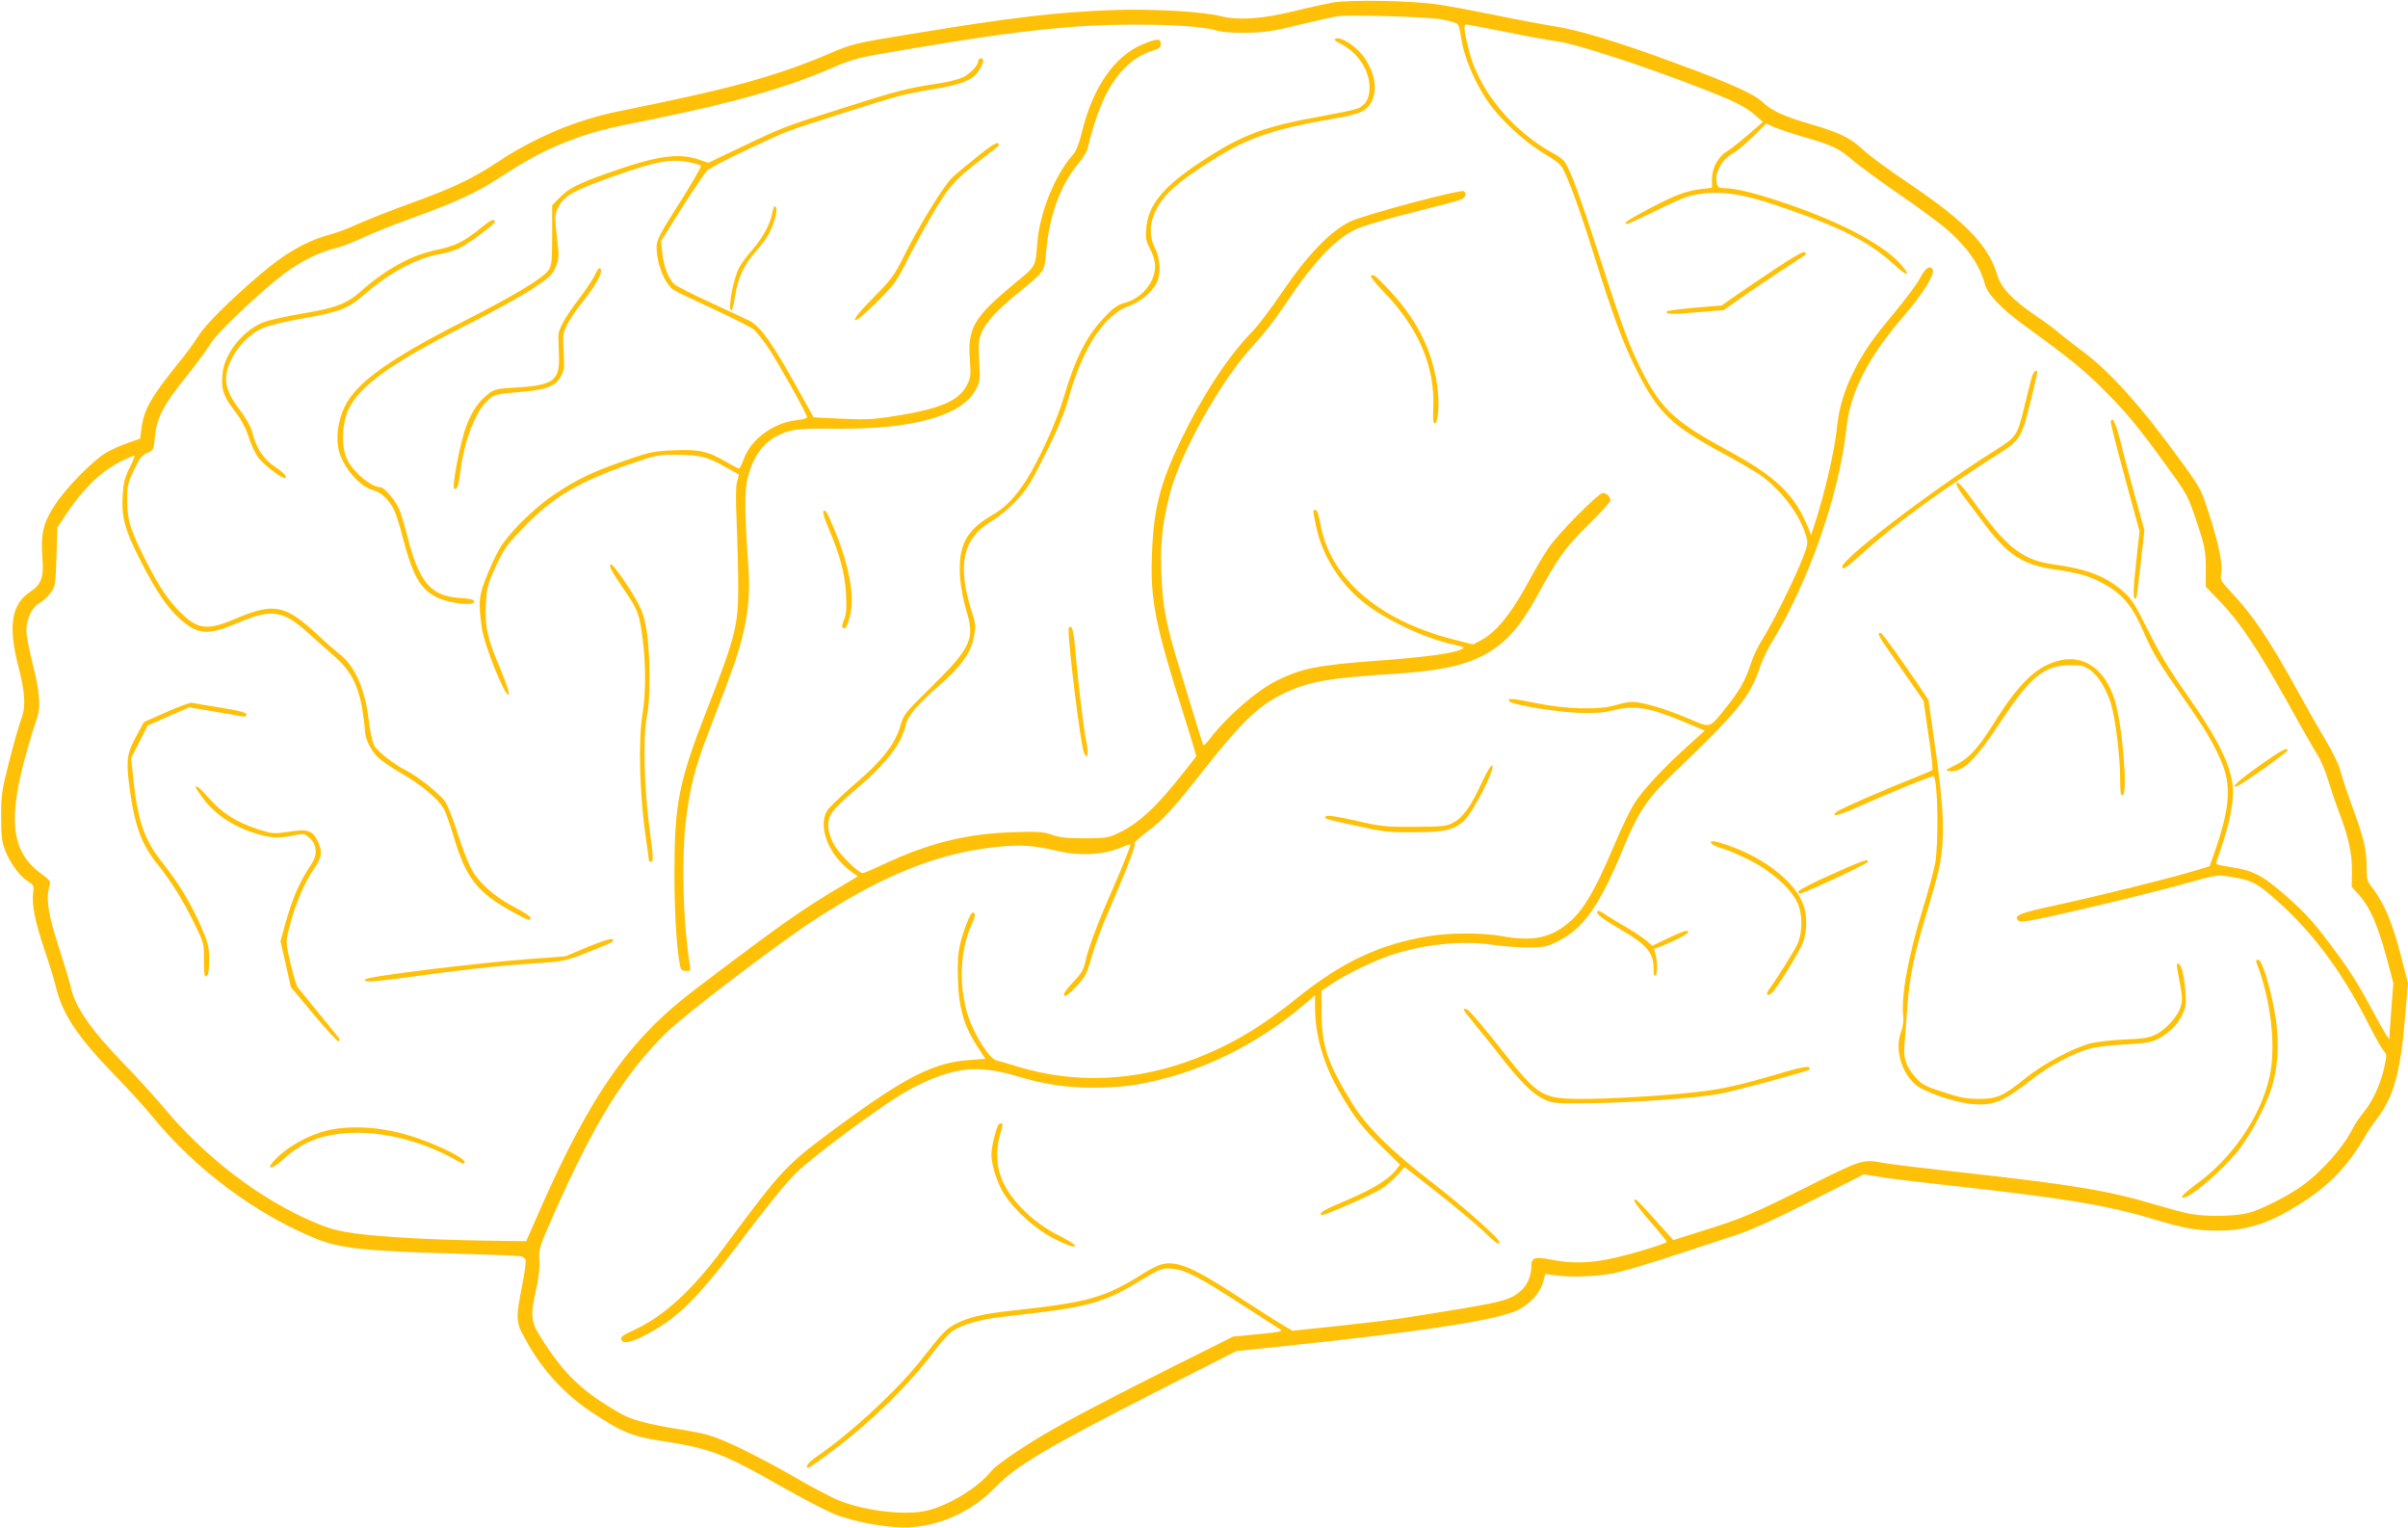 <?xml version="1.0" standalone="no"?>
<!DOCTYPE svg PUBLIC "-//W3C//DTD SVG 20010904//EN"
 "http://www.w3.org/TR/2001/REC-SVG-20010904/DTD/svg10.dtd">
<svg version="1.0" xmlns="http://www.w3.org/2000/svg"
 width="1280pt" height="812pt" viewBox="0 0 1280 812"
 preserveAspectRatio="xMidYMid meet">
<g transform="translate(0,812) scale(0.1,-0.1)"
fill="#ffc107" stroke="none">
<path d="M7080 8106 c-41 -8 -133 -28 -205 -46 -160 -40 -293 -49 -380 -27
-94 25 -368 41 -570 34 -304 -11 -546 -39 -1085 -128 -293 -48 -310 -52 -420
-99 -292 -125 -537 -192 -1125 -310 -226 -45 -449 -138 -650 -271 -137 -91
-240 -139 -475 -224 -102 -37 -223 -85 -269 -106 -47 -22 -112 -46 -145 -55
-123 -32 -243 -100 -374 -213 -167 -143 -294 -270 -327 -326 -20 -32 -71 -102
-114 -154 -138 -171 -176 -238 -189 -336 l-7 -56 -65 -23 c-36 -12 -88 -35
-115 -51 -70 -41 -213 -186 -273 -278 -62 -95 -76 -153 -67 -275 9 -109 -4
-147 -66 -188 -99 -67 -117 -182 -60 -401 36 -140 39 -212 12 -280 -10 -26
-38 -124 -62 -218 -40 -156 -43 -180 -43 -295 0 -105 4 -134 22 -182 27 -67
78 -135 122 -163 29 -18 31 -23 26 -61 -8 -62 10 -151 59 -297 25 -73 52 -160
60 -194 35 -150 112 -267 312 -474 77 -79 166 -178 200 -219 227 -280 549
-521 873 -653 122 -50 268 -66 705 -78 198 -6 370 -12 381 -15 12 -2 24 -11
28 -19 3 -9 -6 -72 -19 -140 -32 -161 -32 -190 5 -259 90 -173 210 -307 362
-409 166 -110 217 -131 388 -157 244 -37 320 -66 638 -248 101 -57 220 -119
266 -138 111 -45 302 -78 411 -70 166 12 328 89 450 216 105 109 276 210 828
492 l449 228 241 25 c733 76 1146 140 1254 192 66 33 120 92 136 150 l11 43
56 -8 c87 -11 218 -6 310 12 47 10 184 50 305 90 121 40 273 90 338 111 84 27
199 79 401 181 l283 143 89 -14 c49 -8 215 -29 369 -45 601 -66 837 -105 1085
-180 163 -49 227 -60 346 -60 117 0 222 27 330 84 209 112 334 226 436 401 19
34 52 83 73 110 89 116 125 247 149 535 l16 185 -40 155 c-44 167 -86 267
-143 343 -35 44 -37 52 -37 120 0 92 -16 158 -80 331 -28 77 -55 160 -61 185
-6 25 -38 93 -73 151 -35 58 -103 177 -151 265 -152 275 -237 403 -354 527
-56 60 -60 67 -54 101 8 52 -12 154 -63 311 -43 135 -47 143 -147 280 -218
301 -383 485 -542 601 -44 33 -96 73 -115 90 -19 17 -76 59 -127 93 -119 82
-177 144 -197 212 -45 152 -165 278 -441 466 -154 104 -235 164 -293 217 -53
47 -116 76 -257 117 -143 42 -205 70 -258 119 -49 45 -164 96 -461 206 -305
112 -504 173 -636 194 -69 11 -214 38 -323 61 -108 22 -241 47 -295 55 -136
22 -476 28 -572 11z m583 -89 c44 -8 83 -20 87 -27 5 -8 12 -37 16 -64 16
-119 86 -276 171 -383 69 -87 186 -190 280 -245 54 -31 80 -53 93 -79 33 -64
96 -239 159 -442 104 -334 160 -486 232 -627 114 -225 181 -290 459 -440 74
-40 160 -90 190 -110 112 -76 217 -213 250 -327 12 -39 10 -48 -20 -125 -43
-109 -157 -339 -209 -421 -23 -35 -51 -93 -62 -128 -30 -92 -61 -147 -127
-230 -100 -125 -83 -120 -213 -65 -118 50 -241 86 -294 86 -17 0 -56 -8 -86
-17 -87 -27 -263 -23 -427 11 -125 26 -159 28 -136 7 19 -17 244 -54 359 -59
91 -3 136 0 184 12 119 30 197 18 384 -61 l109 -46 -78 -70 c-129 -115 -246
-239 -291 -308 -23 -35 -70 -129 -103 -209 -122 -287 -181 -384 -278 -454 -86
-63 -180 -78 -327 -51 -104 19 -276 19 -390 0 -259 -42 -462 -137 -698 -327
-192 -155 -350 -249 -541 -323 -319 -123 -640 -137 -951 -42 -44 14 -92 28
-107 31 -38 9 -117 131 -151 234 -52 157 -45 351 18 489 21 48 23 63 5 63 -12
0 -49 -94 -66 -167 -12 -50 -15 -101 -12 -193 5 -149 33 -243 102 -350 l44
-67 -82 -6 c-187 -12 -337 -87 -676 -335 -309 -227 -311 -230 -636 -667 -167
-225 -319 -363 -478 -435 -51 -23 -67 -34 -64 -47 5 -26 47 -20 119 17 179 91
283 193 536 530 117 156 224 287 275 337 83 81 391 312 546 409 97 61 203 108
299 130 93 22 201 14 328 -25 143 -43 260 -61 401 -61 150 0 246 12 389 50
256 67 510 201 724 380 l71 60 0 -62 c0 -147 43 -297 126 -443 81 -142 124
-197 232 -302 l94 -92 -21 -28 c-42 -52 -120 -100 -255 -158 -129 -55 -155
-69 -143 -82 8 -8 264 104 320 139 26 17 64 50 85 73 l38 43 168 -131 c93 -73
203 -165 245 -204 73 -70 91 -83 91 -64 0 19 -187 185 -350 311 -219 168 -357
303 -432 426 -130 211 -162 304 -163 479 l0 120 55 37 c73 49 218 120 310 151
173 59 384 80 545 56 50 -8 133 -14 185 -14 88 0 101 3 162 33 134 66 223 192
348 497 79 192 127 262 269 399 339 324 403 403 455 557 13 38 39 95 59 127
199 323 364 792 402 1147 20 190 113 372 299 589 116 134 178 238 157 259 -17
17 -39 -1 -65 -51 -14 -28 -72 -106 -130 -176 -125 -150 -170 -214 -224 -323
-48 -95 -77 -192 -87 -290 -13 -128 -62 -341 -117 -512 l-21 -65 -16 40 c-72
178 -171 273 -441 418 -281 153 -350 221 -464 459 -55 114 -99 237 -244 687
-38 118 -86 254 -107 303 -37 86 -38 88 -102 124 -220 122 -394 337 -446 549
-24 95 -28 134 -13 134 7 0 100 -18 207 -39 107 -22 232 -45 279 -51 129 -19
606 -180 906 -307 54 -23 110 -55 138 -80 l47 -41 -80 -69 c-43 -37 -94 -77
-112 -88 -46 -27 -79 -89 -79 -146 l0 -47 -54 -6 c-85 -11 -139 -31 -276 -103
-118 -62 -148 -83 -120 -83 6 0 72 31 148 68 75 38 157 74 182 80 137 33 258
20 465 -50 344 -117 488 -190 629 -319 63 -58 85 -60 38 -3 -87 105 -301 222
-590 323 -175 61 -292 91 -355 91 -29 0 -36 4 -41 26 -14 54 28 130 89 161 17
9 62 47 102 86 l72 70 48 -21 c26 -11 96 -34 155 -51 148 -43 185 -61 252
-119 32 -28 141 -108 242 -178 101 -69 214 -152 251 -183 113 -95 186 -197
213 -298 15 -58 89 -135 222 -231 223 -161 306 -229 408 -331 124 -124 187
-200 338 -409 109 -150 112 -156 159 -295 43 -131 47 -150 48 -243 l0 -102 83
-86 c103 -109 196 -250 353 -531 67 -121 137 -244 156 -274 19 -29 45 -90 58
-135 13 -44 39 -121 58 -171 51 -135 70 -219 69 -314 l-1 -84 41 -46 c56 -63
98 -160 143 -326 l37 -140 -11 -141 c-6 -78 -11 -148 -11 -155 0 -8 -35 51
-78 131 -94 175 -130 231 -238 375 -92 124 -152 187 -271 287 -99 82 -141 102
-250 119 -46 7 -83 15 -83 19 0 4 11 40 26 81 40 116 64 228 64 297 0 124 -69
270 -250 527 -88 124 -142 214 -200 331 -66 134 -88 169 -128 206 -95 85 -193
123 -378 149 -155 21 -243 86 -391 290 -91 127 -123 162 -123 137 0 -8 15 -35
33 -59 19 -24 66 -88 106 -141 129 -175 210 -229 382 -254 129 -19 183 -34
257 -74 105 -56 158 -120 222 -270 42 -97 72 -148 210 -345 113 -161 166 -251
205 -350 46 -117 35 -241 -42 -460 l-28 -79 -95 -28 c-145 -43 -502 -131 -724
-179 -194 -42 -224 -55 -198 -81 9 -9 40 -6 119 11 186 38 611 141 778 188
159 45 159 45 235 33 99 -16 130 -30 204 -92 213 -180 377 -395 527 -692 34
-67 70 -130 80 -141 17 -19 17 -24 2 -90 -19 -87 -62 -180 -109 -236 -19 -23
-45 -61 -56 -83 -53 -106 -174 -241 -280 -314 -78 -54 -212 -121 -273 -137
-71 -19 -225 -22 -311 -6 -33 6 -119 29 -190 50 -239 72 -425 103 -985 166
-222 24 -428 49 -458 55 -109 21 -112 20 -409 -129 -283 -142 -350 -170 -577
-240 l-130 -41 -65 72 c-125 140 -137 151 -143 141 -4 -6 34 -57 83 -113 50
-57 90 -106 90 -109 0 -10 -200 -70 -302 -91 -113 -24 -214 -25 -314 -4 -85
17 -104 11 -104 -35 0 -50 -21 -100 -54 -129 -64 -56 -94 -63 -631 -147 -49
-8 -201 -26 -337 -41 l-248 -26 -47 28 c-27 15 -122 76 -213 135 -202 131
-280 173 -346 189 -65 15 -103 5 -187 -48 -203 -128 -291 -153 -697 -197 -154
-17 -229 -34 -299 -70 -50 -25 -72 -48 -183 -190 -124 -159 -380 -396 -556
-515 -45 -31 -67 -60 -44 -60 4 0 64 42 133 94 202 152 403 349 534 524 35 48
80 97 99 109 53 34 141 60 241 72 50 6 151 18 225 27 253 30 359 63 511 156
132 80 135 81 195 75 68 -7 141 -45 372 -195 99 -64 189 -122 199 -128 14 -9
-11 -14 -117 -24 l-135 -13 -300 -150 c-342 -171 -582 -297 -705 -370 -139
-83 -256 -164 -280 -194 -72 -91 -238 -191 -358 -214 -122 -23 -335 6 -467 63
-38 17 -144 73 -235 126 -185 106 -364 193 -442 215 -29 9 -87 20 -128 27
-172 26 -277 52 -332 83 -211 119 -308 211 -431 406 -56 88 -59 119 -26 264
13 59 19 113 16 152 -4 57 0 68 78 245 216 487 374 742 596 961 94 93 571 457
777 593 371 245 671 365 988 396 125 12 194 7 314 -22 113 -27 238 -22 328 14
34 14 62 24 62 22 0 -11 -50 -136 -100 -249 -73 -164 -127 -309 -141 -377 -9
-42 -22 -63 -67 -110 -38 -40 -52 -62 -45 -69 7 -7 27 9 64 48 49 53 57 68 82
158 15 55 55 163 89 240 100 230 149 360 139 363 -6 2 24 30 67 62 88 66 139
122 314 345 189 239 281 327 412 390 134 64 236 82 601 105 427 27 581 111
744 410 111 205 155 265 278 385 62 61 113 118 113 126 0 19 -20 39 -40 39
-24 0 -241 -219 -291 -295 -26 -38 -80 -131 -120 -205 -82 -148 -159 -241
-234 -281 l-45 -24 -105 27 c-400 102 -657 327 -707 617 -8 45 -17 71 -25 71
-16 0 -16 5 3 -88 30 -147 121 -296 247 -399 107 -88 315 -189 462 -223 80
-19 83 -20 65 -30 -38 -21 -196 -43 -435 -60 -330 -24 -416 -41 -550 -108
-107 -53 -265 -191 -357 -312 -15 -19 -29 -32 -31 -30 -4 5 -28 82 -133 428
-67 218 -85 316 -91 492 -5 159 5 252 44 410 55 221 278 618 451 801 43 46
112 134 152 194 158 238 270 359 382 414 39 19 155 54 303 91 132 33 250 64
263 70 22 10 30 34 13 44 -18 11 -524 -124 -601 -160 -107 -50 -232 -180 -367
-380 -56 -83 -128 -177 -160 -210 -125 -128 -261 -336 -374 -569 -115 -240
-148 -371 -156 -620 -8 -235 18 -364 157 -805 27 -85 56 -178 64 -207 l15 -52
-61 -78 c-151 -192 -243 -278 -355 -331 -53 -25 -69 -27 -178 -27 -92 0 -133
4 -174 19 -47 16 -74 18 -215 13 -240 -8 -443 -59 -675 -168 -57 -27 -109 -49
-115 -49 -21 0 -114 90 -146 141 -43 70 -49 132 -18 180 13 20 66 73 118 116
170 144 252 248 274 350 11 48 63 109 174 206 121 106 171 174 188 260 12 58
12 67 -12 141 -76 243 -46 385 103 474 43 25 99 72 138 114 55 60 80 100 155
252 63 125 99 214 120 288 74 268 190 446 320 491 57 20 123 74 147 121 25 47
21 132 -7 186 -44 84 -24 187 55 278 48 55 124 113 264 200 173 109 313 156
610 208 159 27 195 42 222 94 35 65 15 167 -51 250 -39 49 -113 95 -138 85
-14 -5 -9 -11 23 -27 93 -47 155 -140 155 -234 0 -58 -22 -95 -67 -112 -15 -6
-94 -22 -175 -37 -320 -57 -436 -100 -658 -247 -198 -131 -278 -228 -287 -353
-5 -51 -1 -67 21 -109 16 -30 26 -65 26 -90 0 -88 -71 -172 -167 -197 -32 -9
-58 -27 -105 -78 -94 -99 -152 -215 -213 -421 -36 -125 -132 -335 -200 -442
-63 -96 -110 -144 -185 -188 -135 -79 -177 -161 -167 -325 4 -54 17 -123 32
-174 49 -154 28 -202 -178 -405 -148 -145 -154 -153 -171 -214 -28 -97 -100
-188 -246 -312 -68 -58 -133 -121 -144 -139 -50 -85 9 -234 126 -321 l38 -27
-97 -58 c-198 -117 -322 -204 -768 -543 -349 -264 -556 -559 -830 -1183 l-68
-155 -226 3 c-287 5 -538 19 -683 38 -86 12 -136 25 -210 56 -295 124 -589
348 -818 625 -41 49 -131 148 -201 220 -179 185 -263 307 -284 414 -4 19 -32
112 -62 205 -57 174 -70 261 -50 327 8 24 4 30 -47 67 -159 118 -177 292 -67
671 16 58 37 123 45 145 24 63 19 140 -19 291 -19 76 -35 159 -35 184 0 61 31
125 69 144 16 9 43 32 58 53 27 35 28 40 33 193 l5 157 46 69 c93 140 188 231
295 284 36 18 67 30 69 28 2 -2 -10 -32 -27 -66 -25 -50 -32 -80 -36 -143 -7
-117 11 -184 94 -347 83 -163 143 -251 211 -312 96 -85 149 -88 310 -19 176
76 240 66 377 -60 40 -36 102 -91 137 -122 81 -71 122 -148 144 -273 8 -49 15
-103 15 -120 1 -43 31 -105 71 -143 19 -17 74 -55 123 -83 108 -62 200 -140
226 -190 10 -20 33 -84 50 -141 67 -227 127 -303 320 -408 82 -45 90 -47 90
-28 0 6 -38 31 -83 55 -105 53 -194 132 -234 209 -17 32 -49 117 -72 188 -22
72 -52 147 -66 167 -26 38 -145 133 -205 163 -70 35 -157 104 -173 137 -8 18
-21 77 -27 131 -20 168 -74 290 -158 353 -20 16 -72 61 -115 102 -173 160
-231 171 -440 82 -157 -67 -207 -56 -320 70 -52 58 -100 135 -169 275 -66 132
-82 187 -82 285 0 78 3 92 36 162 30 63 43 80 71 91 33 14 34 16 41 88 9 99
44 166 167 319 55 69 114 148 129 175 32 55 266 277 391 371 86 64 190 116
269 134 30 7 96 32 145 55 50 24 173 73 275 110 228 82 337 133 465 217 137
89 233 140 345 184 137 53 196 68 475 124 419 85 698 165 940 270 118 51 127
53 440 105 380 64 569 89 805 110 294 25 703 16 800 -18 21 -7 82 -12 150 -11
97 1 141 7 285 42 94 22 184 43 200 45 60 10 481 -2 558 -16z"/>
<path d="M6077 7886 c-153 -63 -267 -227 -327 -471 -13 -55 -31 -100 -45 -115
-97 -109 -178 -307 -191 -470 -10 -130 -6 -122 -118 -214 -218 -180 -253 -238
-241 -404 6 -90 5 -100 -17 -142 -45 -84 -149 -126 -413 -166 -87 -13 -141
-15 -255 -9 l-145 7 -100 179 c-118 213 -185 306 -240 334 -22 10 -116 55
-210 98 -93 43 -178 86 -189 95 -32 30 -57 92 -65 163 l-7 68 120 191 c67 104
126 190 131 190 6 0 16 5 21 10 15 15 307 155 394 189 85 33 524 173 615 195
33 8 114 24 181 35 131 21 191 45 222 88 29 42 37 73 18 73 -9 0 -16 -6 -16
-14 0 -23 -40 -65 -80 -86 -22 -11 -85 -27 -142 -35 -153 -23 -209 -38 -488
-126 -322 -102 -329 -105 -545 -208 l-180 -86 -50 17 c-109 37 -228 20 -485
-72 -162 -57 -209 -82 -260 -135 l-35 -36 0 -157 c0 -136 -3 -162 -18 -186
-29 -44 -182 -136 -462 -278 -386 -196 -563 -323 -624 -451 -36 -75 -47 -170
-28 -238 27 -92 114 -189 186 -206 34 -8 78 -49 103 -97 11 -21 33 -88 48
-150 55 -208 94 -277 183 -321 67 -32 197 -47 197 -23 0 12 -17 16 -73 20
-158 10 -219 81 -283 333 -14 55 -33 118 -43 141 -22 48 -78 114 -97 114 -48
0 -141 76 -177 144 -34 63 -31 191 5 269 60 128 232 250 629 450 140 70 299
158 354 195 88 59 102 73 119 114 18 44 19 54 6 161 -12 103 -11 116 5 150 32
67 81 95 313 176 207 72 283 87 375 71 37 -7 70 -16 73 -21 3 -5 -49 -95 -115
-199 -106 -166 -121 -196 -121 -233 0 -89 44 -198 93 -229 12 -8 108 -54 212
-102 105 -48 201 -97 214 -109 13 -12 42 -49 66 -82 46 -65 215 -365 215 -382
0 -6 -25 -13 -55 -16 -124 -13 -244 -101 -282 -208 -10 -27 -21 -49 -25 -49
-4 0 -33 15 -65 34 -100 59 -148 69 -281 63 -106 -4 -130 -9 -252 -52 -177
-61 -258 -99 -377 -178 -96 -63 -218 -178 -281 -267 -17 -22 -51 -90 -76 -150
-51 -121 -55 -155 -35 -297 13 -91 125 -371 142 -354 6 6 -10 57 -46 143 -67
157 -81 221 -74 343 4 75 10 103 39 165 57 126 67 140 167 243 153 157 289
238 566 333 134 46 144 48 247 47 122 -1 156 -10 254 -65 l72 -40 -10 -37 c-7
-23 -8 -100 -2 -221 4 -102 8 -255 8 -340 0 -204 -15 -264 -164 -646 -153
-390 -175 -503 -175 -884 1 -218 12 -396 31 -487 3 -17 12 -23 29 -23 14 0 25
1 25 3 0 1 -7 54 -15 117 -25 193 -30 492 -11 663 21 182 47 289 121 482 32
83 79 208 106 278 91 240 121 403 108 592 -21 289 -22 419 -5 484 35 137 102
214 214 248 47 14 93 17 261 15 406 -4 665 69 738 208 22 42 24 53 18 153 -5
93 -3 114 14 152 25 57 84 120 201 215 135 110 132 105 141 212 17 198 76 356
178 478 21 25 42 61 45 80 16 78 60 208 91 270 65 129 151 211 253 241 34 10
42 17 42 36 0 30 -18 29 -93 -1z"/>
<path d="M5195 7288 c-55 -44 -115 -94 -133 -111 -45 -43 -167 -241 -249 -402
-60 -121 -73 -138 -170 -236 -68 -68 -103 -111 -98 -119 5 -8 42 22 112 91
100 99 108 111 175 244 39 76 106 197 149 267 82 132 98 147 318 315 11 8 13
15 6 22 -7 6 -44 -17 -110 -71z"/>
<path d="M4106 6993 c-10 -60 -49 -133 -105 -198 -29 -33 -62 -77 -73 -99 -32
-63 -61 -226 -40 -226 4 0 13 33 19 74 13 92 47 168 106 234 25 28 57 70 71
94 31 54 53 135 39 149 -7 7 -12 -3 -17 -28z"/>
<path d="M2550 6904 c-82 -67 -131 -91 -222 -110 -139 -29 -271 -100 -404
-217 -82 -72 -137 -93 -315 -123 -83 -14 -175 -34 -205 -45 -109 -41 -210
-165 -221 -273 -9 -83 3 -119 63 -198 38 -50 61 -94 76 -141 11 -38 35 -87 52
-110 29 -38 119 -107 139 -107 21 0 -4 28 -55 62 -58 39 -98 100 -118 185 -6
24 -34 73 -65 114 -61 80 -80 133 -71 192 15 95 99 201 191 243 28 13 122 36
216 52 191 34 241 53 320 122 139 121 280 197 408 220 36 6 83 21 105 32 49
24 186 127 186 138 0 22 -20 13 -80 -36z"/>
<path d="M9445 6697 c-77 -51 -174 -117 -216 -146 l-77 -54 -142 -12 c-78 -7
-144 -16 -147 -19 -16 -16 18 -18 153 -6 l147 12 81 58 c44 31 142 97 216 146
74 49 137 90 139 91 3 2 0 8 -5 13 -6 6 -60 -24 -149 -83z"/>
<path d="M3165 6664 c-9 -21 -47 -79 -85 -129 -79 -104 -113 -166 -112 -203 0
-15 2 -61 3 -103 6 -130 -31 -157 -222 -168 -106 -6 -120 -9 -153 -34 -52 -40
-84 -87 -117 -171 -31 -79 -78 -320 -65 -333 12 -12 24 17 31 76 19 164 76
321 139 384 41 42 41 42 193 55 129 11 176 30 205 83 17 29 19 47 14 130 -5
88 -4 99 19 145 14 27 52 83 85 124 71 89 107 157 92 172 -7 7 -15 -1 -27 -28z"/>
<path d="M7287 6653 c-4 -3 28 -43 71 -87 181 -187 270 -394 261 -611 -3 -60
-1 -85 8 -85 18 0 26 108 13 198 -27 196 -114 366 -274 530 -61 63 -67 67 -79
55z"/>
<path d="M10801 6118 c-5 -18 -21 -80 -35 -137 -44 -182 -44 -181 -165 -257
-348 -219 -835 -593 -808 -620 10 -10 14 -7 128 94 165 147 409 324 701 509
117 74 124 86 173 285 39 159 39 158 26 158 -5 0 -14 -15 -20 -32z"/>
<path d="M11220 5880 c0 -17 33 -144 97 -379 l56 -204 -19 -174 c-17 -150 -16
-199 1 -181 3 2 13 84 24 182 l20 178 -49 177 c-27 97 -62 227 -77 290 -16 63
-34 116 -41 119 -7 2 -12 -2 -12 -8z"/>
<path d="M4376 5402 c-3 -6 10 -47 29 -91 60 -141 86 -238 92 -346 4 -77 2
-108 -10 -137 -15 -35 -13 -48 4 -48 5 0 16 26 25 57 30 104 2 268 -82 472
-38 92 -48 108 -58 93z"/>
<path d="M3246 5121 c-9 -13 1 -31 71 -134 73 -107 82 -129 98 -256 19 -141
19 -291 -1 -415 -21 -130 -14 -408 15 -620 12 -81 21 -150 21 -152 0 -2 6 -4
13 -4 11 0 9 35 -10 173 -29 209 -36 506 -14 602 18 76 18 308 1 435 -9 65
-22 113 -41 150 -43 85 -146 233 -153 221z"/>
<path d="M5680 4778 c0 -99 63 -607 81 -655 18 -49 28 -10 13 57 -14 65 -47
343 -61 514 -5 57 -13 91 -20 94 -7 2 -13 -3 -13 -10z"/>
<path d="M9987 4753 c-4 -3 14 -36 40 -72 25 -36 80 -115 122 -176 l76 -110
26 -180 c15 -99 24 -183 21 -187 -4 -3 -54 -25 -112 -48 -158 -62 -383 -161
-398 -175 -32 -29 9 -20 103 22 182 81 408 173 414 168 22 -23 27 -360 7 -467
-8 -40 -37 -147 -65 -238 -78 -252 -117 -468 -104 -572 3 -22 -2 -55 -12 -83
-34 -89 1 -214 78 -280 44 -38 209 -94 297 -102 117 -11 166 10 332 139 80 62
201 127 288 153 31 10 113 20 191 24 112 6 144 11 180 30 60 31 104 75 130
130 18 39 21 57 16 121 -3 41 -11 92 -17 113 -13 43 -35 51 -27 10 29 -153 30
-164 18 -204 -15 -51 -79 -122 -135 -148 -33 -16 -68 -22 -161 -25 -66 -3
-147 -12 -180 -20 -98 -26 -252 -108 -350 -187 -117 -94 -150 -109 -247 -109
-63 0 -100 7 -188 36 -99 32 -114 40 -150 81 -50 57 -64 102 -56 179 3 32 10
120 15 194 11 160 35 276 103 500 66 221 77 268 84 380 8 112 -6 269 -46 547
l-29 203 -52 78 c-74 109 -189 271 -199 277 -4 2 -10 2 -13 -2z"/>
<path d="M10947 4610 c-124 -31 -215 -119 -356 -345 -78 -124 -130 -180 -201
-213 -50 -24 -52 -27 -28 -30 69 -9 137 56 274 264 156 238 232 299 369 299
58 0 76 -4 104 -24 44 -32 87 -101 112 -181 24 -78 49 -283 49 -403 0 -67 3
-88 13 -84 29 10 -1 374 -42 507 -51 163 -162 242 -294 210z"/>
<path d="M885 4336 l-120 -53 -32 -59 c-58 -105 -63 -134 -47 -270 26 -210 63
-317 146 -420 75 -94 140 -196 196 -312 57 -115 57 -117 56 -204 -1 -82 5
-103 21 -77 4 5 7 44 7 84 -1 65 -6 86 -43 171 -54 122 -120 232 -199 331
-102 126 -137 225 -161 451 l-12 113 44 87 44 86 110 49 110 48 125 -21 c69
-11 137 -23 153 -26 19 -4 27 -2 27 9 0 10 -35 20 -137 36 -76 12 -145 24
-153 26 -8 3 -69 -20 -135 -49z"/>
<path d="M12011 4052 c-113 -80 -163 -127 -117 -109 28 11 266 180 266 189 0
19 -33 2 -149 -80z"/>
<path d="M7880 3968 c-59 -129 -101 -190 -151 -217 -39 -22 -53 -24 -208 -25
-155 -1 -176 1 -314 33 -101 22 -152 30 -159 23 -12 -12 -14 -12 172 -53 129
-29 161 -33 290 -32 170 1 217 11 272 61 47 42 167 277 151 293 -6 6 -25 -24
-53 -83z"/>
<path d="M1040 3935 c0 -3 19 -30 41 -60 68 -90 172 -156 304 -192 69 -18 102
-18 196 1 30 6 41 4 63 -16 40 -34 45 -88 14 -136 -67 -100 -102 -180 -144
-330 l-23 -84 28 -122 27 -122 123 -147 c67 -81 127 -145 132 -141 6 3 5 12
-3 22 -15 20 -195 240 -214 263 -8 8 -25 67 -40 129 -25 112 -25 116 -9 180
32 130 80 244 136 326 40 58 44 85 21 136 -28 65 -54 74 -156 58 -81 -12 -86
-12 -167 14 -111 36 -187 84 -256 162 -50 57 -73 75 -73 59z"/>
<path d="M9099 3636 c6 -7 33 -19 59 -26 26 -7 92 -36 146 -63 111 -57 206
-140 247 -217 32 -61 33 -166 2 -230 -20 -41 -101 -171 -147 -234 -23 -32 -14
-46 14 -21 26 24 140 208 163 264 21 51 24 129 8 187 -34 125 -202 262 -409
333 -74 25 -100 27 -83 7z"/>
<path d="M9733 3472 c-95 -42 -173 -83 -173 -89 0 -7 3 -13 8 -12 21 1 357
158 360 168 7 20 -20 11 -195 -67z"/>
<path d="M8490 3272 c0 -14 30 -36 130 -95 137 -80 170 -120 170 -210 0 -30 3
-38 11 -30 12 12 8 95 -5 126 -5 10 -4 17 3 17 6 0 50 18 98 40 59 28 83 44
76 51 -7 7 -38 -4 -100 -34 l-90 -43 -34 29 c-19 16 -65 47 -104 69 -38 22
-86 51 -106 64 -37 26 -49 29 -49 16z"/>
<path d="M3125 3088 l-120 -50 -185 -14 c-281 -21 -862 -92 -877 -108 -19 -18
29 -16 234 12 285 39 466 59 658 72 168 11 169 11 315 70 117 46 117 47 104
59 -5 5 -61 -13 -129 -41z"/>
<path d="M11995 3003 c77 -199 105 -445 69 -606 -49 -216 -202 -437 -399 -577
-46 -34 -71 -58 -66 -63 21 -21 203 130 297 247 74 92 163 265 188 366 29 115
31 240 7 374 -27 147 -68 276 -88 276 -10 0 -13 -6 -8 -17z"/>
<path d="M7780 2754 c0 -3 31 -43 68 -88 37 -44 99 -121 137 -171 96 -123 161
-187 220 -216 49 -23 56 -24 250 -22 219 3 542 26 675 48 74 12 477 121 489
131 3 3 0 8 -5 13 -5 5 -57 -5 -124 -25 -239 -71 -348 -95 -485 -109 -200 -21
-448 -35 -605 -35 -196 1 -225 17 -393 229 -133 169 -199 246 -214 249 -7 2
-13 0 -13 -4z"/>
<path d="M5307 2143 c-14 -23 -37 -122 -37 -159 0 -56 33 -159 69 -212 61 -92
168 -186 266 -236 73 -36 104 -46 110 -37 3 5 -33 28 -79 51 -155 76 -285 211
-321 332 -19 65 -19 141 0 204 17 58 18 64 6 64 -6 0 -12 -3 -14 -7z"/>
<path d="M1773 2119 c-110 -18 -236 -84 -311 -162 -55 -57 -18 -55 45 3 109
100 224 140 398 140 163 0 354 -53 513 -142 42 -24 52 -27 52 -14 0 20 -121
82 -244 125 -155 55 -317 73 -453 50z"/>
</g>
</svg>
